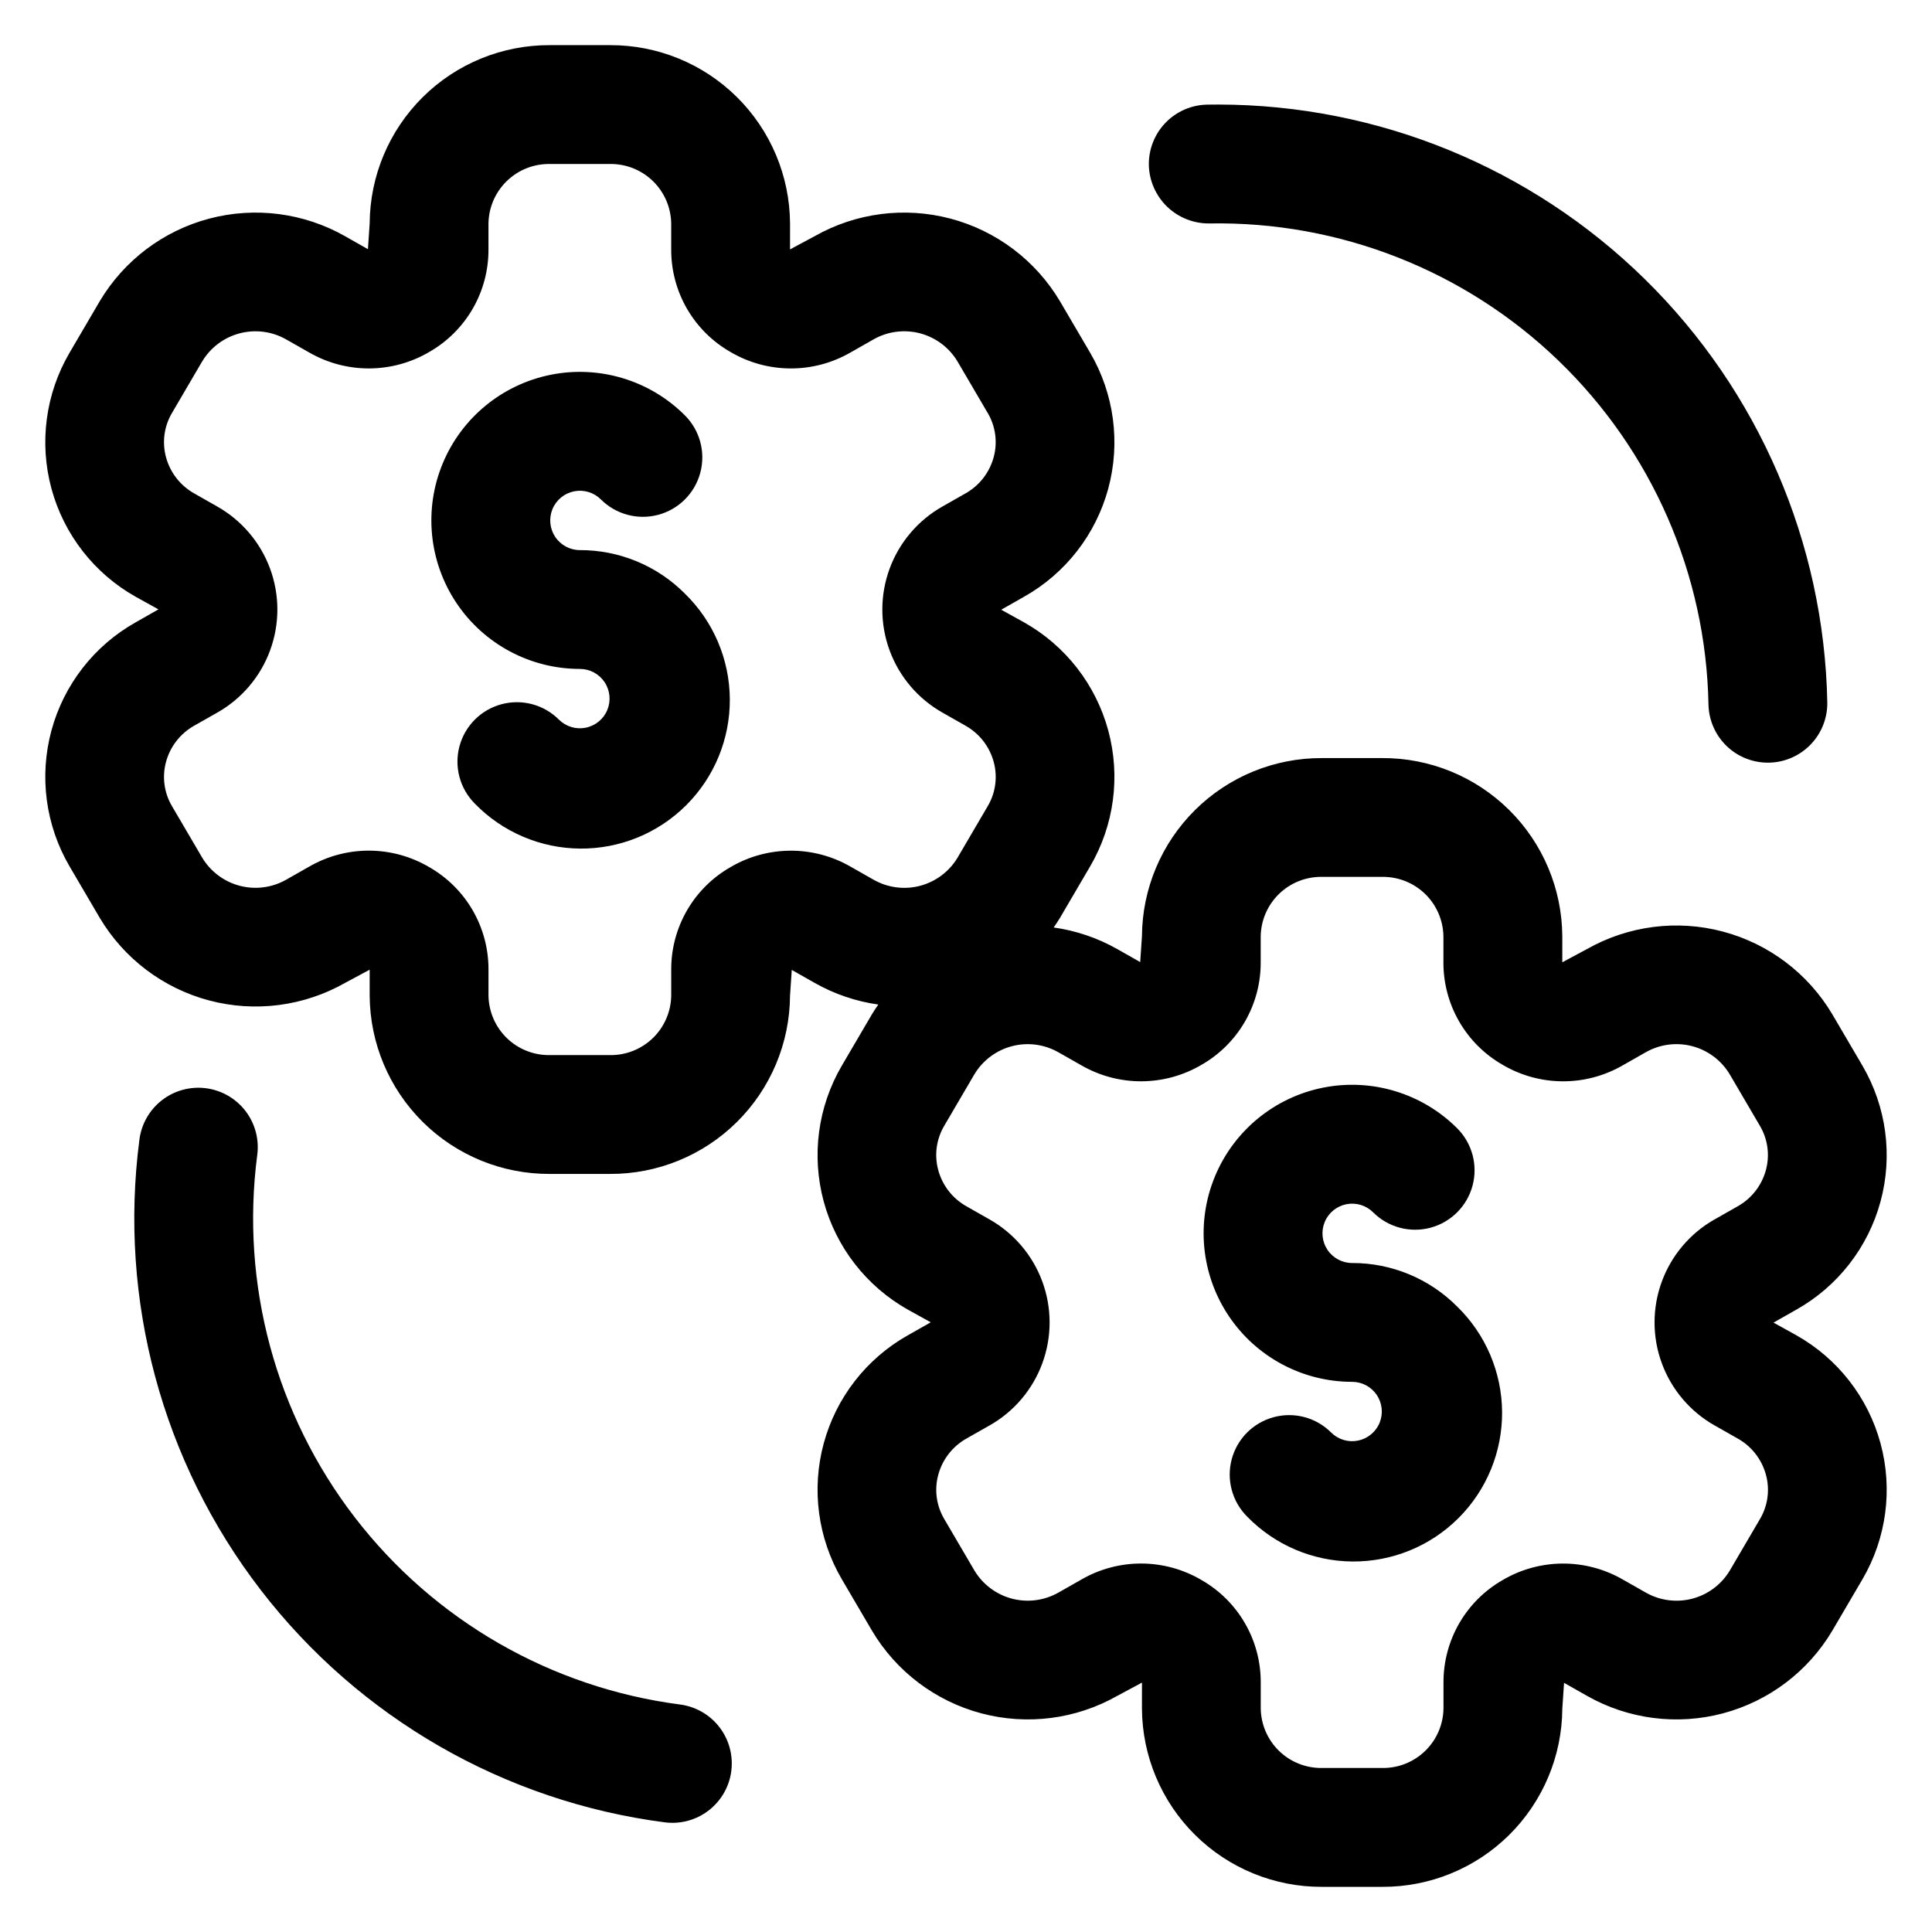 <?xml version="1.0" encoding="UTF-8"?>
<!-- Uploaded to: ICON Repo, www.svgrepo.com, Generator: ICON Repo Mixer Tools -->
<svg fill="#000000" width="800px" height="800px" version="1.1" viewBox="144 144 512 512" xmlns="http://www.w3.org/2000/svg">
 <path d="m620.06 497.86-6.062-3.352 6.062-3.445v0.004c10.977-6.18 19.012-16.504 22.301-28.664 3.293-12.156 1.562-25.125-4.797-35.996l-7.996-13.633c-6.426-10.809-16.832-18.672-28.984-21.898-12.156-3.227-25.09-1.559-36.031 4.641l-6.527 3.504v-6.894c-0.078-12.582-5.141-24.625-14.086-33.477-8.941-8.855-21.031-13.801-33.617-13.754h-15.992c-12.586-0.047-24.676 4.898-33.617 13.754-8.945 8.852-14.008 20.895-14.086 33.477l-0.461 6.836-6.059-3.438c-5.215-2.957-10.941-4.902-16.875-5.734 0.57-0.844 1.156-1.668 1.68-2.559l7.988-13.637c6.363-10.871 8.09-23.844 4.801-36-3.293-12.156-11.328-22.484-22.305-28.66l-6.062-3.352 6.062-3.445c10.977-6.18 19.012-16.504 22.305-28.66 3.289-12.16 1.562-25.129-4.801-36l-7.992-13.629c-6.422-10.812-16.828-18.676-28.984-21.902-12.156-3.223-25.09-1.559-36.031 4.644l-6.527 3.504 0.004-6.894c-0.078-12.586-5.144-24.625-14.086-33.48-8.945-8.855-21.035-13.801-33.621-13.754h-15.988c-12.586-0.047-24.676 4.898-33.621 13.754-8.941 8.855-14.008 20.895-14.086 33.48l-0.461 6.836-6.062-3.438v-0.004c-10.938-6.199-23.871-7.871-36.027-4.648-12.156 3.223-22.562 11.082-28.992 21.891l-7.992 13.641c-6.363 10.871-8.09 23.84-4.801 36 3.293 12.156 11.328 22.48 22.301 28.66l6.059 3.352-6.059 3.445c-10.973 6.176-19.008 16.504-22.301 28.66-3.289 12.156-1.562 25.129 4.801 36l7.992 13.629c6.426 10.812 16.832 18.676 28.984 21.902 12.156 3.227 25.094 1.559 36.031-4.644l6.527-3.504v6.894c0.078 12.586 5.144 24.625 14.086 33.48 8.945 8.855 21.035 13.801 33.617 13.75h15.992c12.586 0.051 24.676-4.894 33.617-13.75 8.945-8.855 14.008-20.895 14.086-33.48l0.461-6.836 6.059 3.438c5.211 2.957 10.938 4.906 16.875 5.742-0.57 0.84-1.156 1.664-1.676 2.555l-7.992 13.637c-6.359 10.871-8.09 23.84-4.801 35.996 3.293 12.16 11.328 22.484 22.305 28.664l6.062 3.352-6.062 3.445v-0.004c-10.977 6.18-19.012 16.504-22.305 28.664-3.289 12.156-1.559 25.125 4.801 35.996l7.996 13.629v0.004c6.422 10.812 16.828 18.676 28.984 21.902 12.156 3.227 25.09 1.559 36.031-4.644l6.527-3.504-0.004 6.894c0.078 12.582 5.144 24.625 14.09 33.477 8.941 8.855 21.031 13.801 33.617 13.754h15.988c12.586 0.047 24.676-4.898 33.621-13.754 8.941-8.852 14.008-20.895 14.086-33.477l0.461-6.836 6.062 3.438h-0.004c10.941 6.207 23.875 7.879 36.031 4.656 12.16-3.223 22.566-11.086 28.992-21.898l7.996-13.637c6.359-10.871 8.09-23.84 4.797-35.996-3.289-12.16-11.324-22.484-22.301-28.664zm-250.67-124.2c-4.844-2.789-10.34-4.246-15.93-4.219-5.59 0.027-11.07 1.531-15.887 4.367-4.785 2.734-8.762 6.691-11.516 11.461-2.758 4.773-4.199 10.195-4.176 15.707v6.894c-0.07 4.234-1.816 8.27-4.856 11.223-3.039 2.949-7.125 4.578-11.359 4.519h-15.992c-4.238 0.059-8.324-1.57-11.363-4.519-3.039-2.953-4.785-6.988-4.856-11.223v-6.894c0.023-5.512-1.418-10.934-4.172-15.707-2.758-4.769-6.731-8.727-11.516-11.461-4.812-2.84-10.293-4.352-15.879-4.379-5.59-0.027-11.082 1.43-15.926 4.219l-6.074 3.453h0.004c-3.738 2.141-8.168 2.731-12.336 1.645-4.168-1.086-7.746-3.758-9.965-7.449l-7.996-13.633c-2.098-3.531-2.676-7.762-1.605-11.73 1.098-4.09 3.805-7.562 7.5-9.633l6.066-3.445v0.004c6.484-3.66 11.457-9.508 14.023-16.5 2.57-6.988 2.57-14.664 0-21.652-2.574-6.988-7.547-12.832-14.031-16.492l-6.059-3.445c-3.695-2.066-6.402-5.539-7.5-9.629-1.07-3.969-0.492-8.199 1.605-11.73l7.992-13.645h0.004c2.223-3.691 5.801-6.363 9.973-7.445 4.168-1.082 8.598-0.488 12.332 1.656l6.051 3.438v-0.004c4.844 2.793 10.34 4.25 15.93 4.223 5.59-0.023 11.07-1.531 15.887-4.367 4.785-2.734 8.758-6.691 11.516-11.465 2.758-4.773 4.195-10.191 4.172-15.703v-6.898c0.07-4.238 1.816-8.273 4.856-11.223 3.043-2.953 7.125-4.578 11.363-4.523h15.988c4.238-0.055 8.32 1.57 11.363 4.523 3.039 2.949 4.785 6.984 4.856 11.223v6.894c-0.023 5.512 1.418 10.93 4.172 15.703 2.758 4.773 6.731 8.73 11.516 11.465 4.812 2.836 10.293 4.348 15.879 4.375 5.59 0.027 11.082-1.43 15.926-4.219l6.074-3.453h-0.004c3.738-2.141 8.168-2.731 12.336-1.648 4.168 1.086 7.746 3.762 9.965 7.453l7.992 13.637h0.004c2.098 3.535 2.676 7.766 1.605 11.73-1.102 4.09-3.805 7.566-7.504 9.633l-6.062 3.445h0.004c-6.484 3.66-11.457 9.508-14.027 16.496-2.566 6.988-2.566 14.664 0.004 21.652 2.57 6.988 7.543 12.836 14.031 16.492l6.062 3.445h-0.004c3.699 2.066 6.402 5.543 7.504 9.633 1.07 3.965 0.492 8.195-1.605 11.727l-7.992 13.645-0.004 0.004c-2.219 3.691-5.801 6.367-9.973 7.449-4.168 1.082-8.598 0.484-12.336-1.664zm229.05 148.12 6.062 3.445v-0.004c3.695 2.07 6.402 5.543 7.5 9.633 1.074 3.969 0.492 8.199-1.605 11.73l-7.992 13.645c-2.223 3.691-5.805 6.367-9.973 7.449-4.172 1.082-8.602 0.484-12.336-1.66l-6.051-3.438c-4.844-2.789-10.34-4.242-15.926-4.219-5.59 0.027-11.074 1.531-15.891 4.367-4.785 2.734-8.758 6.691-11.516 11.465-2.754 4.769-4.195 10.191-4.172 15.703v6.898c-0.07 4.234-1.816 8.27-4.856 11.223-3.039 2.949-7.125 4.574-11.363 4.519h-15.996c-4.234 0.055-8.32-1.57-11.359-4.519-3.039-2.953-4.785-6.988-4.856-11.223v-6.898c0.023-5.512-1.418-10.93-4.176-15.703-2.754-4.773-6.731-8.727-11.516-11.465-4.812-2.836-10.289-4.348-15.879-4.375-5.586-0.027-11.082 1.43-15.922 4.219l-6.074 3.453c-3.738 2.137-8.164 2.727-12.332 1.645-4.168-1.086-7.746-3.758-9.969-7.449l-7.992-13.637c-2.098-3.531-2.68-7.766-1.605-11.73 1.098-4.09 3.805-7.562 7.5-9.633l6.062-3.445v0.004c6.484-3.66 11.457-9.508 14.023-16.5 2.57-6.988 2.566-14.664-0.004-21.652-2.57-6.988-7.543-12.832-14.027-16.492l-6.062-3.445c-3.695-2.066-6.402-5.539-7.5-9.633-1.074-3.965-0.492-8.195 1.605-11.727l7.992-13.645c2.227-3.691 5.805-6.363 9.977-7.445 4.168-1.082 8.594-0.488 12.332 1.656l6.051 3.438v-0.004c4.844 2.793 10.34 4.25 15.926 4.223 5.59-0.023 11.074-1.531 15.891-4.367 4.785-2.734 8.758-6.691 11.516-11.465 2.754-4.773 4.195-10.191 4.172-15.703v-6.898c0.07-4.234 1.816-8.27 4.856-11.223 3.039-2.949 7.125-4.574 11.363-4.519h15.988c4.234-0.055 8.32 1.57 11.359 4.519 3.043 2.953 4.785 6.988 4.856 11.223v6.898c-0.02 5.512 1.418 10.93 4.176 15.703 2.758 4.773 6.731 8.727 11.516 11.465 4.812 2.836 10.293 4.344 15.879 4.371 5.586 0.031 11.082-1.426 15.922-4.215l6.074-3.453c3.738-2.144 8.164-2.734 12.336-1.652 4.168 1.086 7.746 3.762 9.965 7.457l7.992 13.637c2.098 3.531 2.68 7.766 1.609 11.73-1.102 4.09-3.805 7.562-7.504 9.633l-6.066 3.445v-0.004c-6.484 3.66-11.453 9.508-14.023 16.5-2.57 6.988-2.566 14.664 0.004 21.652s7.543 12.832 14.027 16.492zm-260.64 91.574h0.004c-0.492 3.785-2.348 7.266-5.215 9.789-2.867 2.523-6.555 3.918-10.375 3.926-0.684 0-1.371-0.043-2.051-0.133-42.441-5.516-80.953-27.668-107.07-61.582-26.109-33.914-37.676-76.809-32.156-119.25 0.508-4.168 2.66-7.961 5.973-10.535 3.316-2.574 7.523-3.715 11.688-3.176 4.16 0.543 7.934 2.723 10.484 6.059 2.547 3.336 3.656 7.551 3.082 11.711-4.441 34.16 4.867 68.684 25.883 95.98 21.012 27.293 52.008 45.125 86.168 49.566 4.141 0.539 7.898 2.699 10.445 6.008 2.551 3.309 3.676 7.496 3.141 11.637zm110.66-425.59c-0.078-4.176 1.508-8.211 4.402-11.219 2.898-3.008 6.875-4.742 11.051-4.816 1.004-0.016 2.027-0.023 3.035-0.023 42.258 0.059 82.809 16.676 112.96 46.281 30.152 29.605 47.508 69.848 48.344 112.09 0.078 4.176-1.508 8.215-4.406 11.219-2.898 3.008-6.871 4.742-11.047 4.82h-0.301c-4.121-0.004-8.082-1.621-11.023-4.512s-4.633-6.816-4.711-10.941c-0.656-34.434-14.957-67.199-39.758-91.098-24.801-23.895-58.074-36.969-92.512-36.348-4.168 0.047-8.184-1.551-11.188-4.441-3-2.894-4.742-6.852-4.848-11.016zm-122.96 113.55c7.551 7.348 11.84 17.41 11.91 27.941 0.074 10.535-4.078 20.656-11.527 28.102-7.449 7.449-17.57 11.602-28.105 11.527-10.531-0.074-20.594-4.363-27.938-11.914-3.977-3.981-5.531-9.777-4.074-15.211 1.461-5.438 5.707-9.68 11.141-11.133 5.434-1.457 11.234 0.102 15.211 4.078 1.859 1.855 4.519 2.66 7.094 2.144 2.578-0.512 4.727-2.277 5.731-4.703 1.004-2.43 0.73-5.195-0.73-7.379-1.461-2.184-3.91-3.496-6.539-3.496-13.145 0-25.422-6.562-32.727-17.492-7.301-10.93-8.668-24.785-3.637-36.93 5.031-12.148 15.797-20.977 28.688-23.543 12.895-2.562 26.219 1.48 35.512 10.777 3.977 3.981 5.527 9.777 4.07 15.211-1.457 5.434-5.703 9.68-11.137 11.133-5.438 1.453-11.234-0.102-15.211-4.082-1.859-1.852-4.523-2.656-7.098-2.141-2.574 0.516-4.719 2.281-5.723 4.707s-0.73 5.195 0.727 7.375c1.461 2.184 3.91 3.496 6.535 3.496 10.445-0.023 20.465 4.125 27.828 11.531zm204.66 188.93c7.547 7.344 11.836 17.41 11.91 27.941 0.07 10.531-4.082 20.656-11.531 28.102-7.445 7.449-17.57 11.598-28.102 11.527-10.531-0.074-20.598-4.367-27.941-11.914-3.977-3.981-5.527-9.781-4.07-15.215s5.703-9.676 11.141-11.129c5.434-1.457 11.23 0.098 15.207 4.078 1.859 1.855 4.523 2.66 7.098 2.144 2.574-0.516 4.723-2.281 5.727-4.707s0.73-5.191-0.727-7.375c-1.461-2.184-3.914-3.496-6.539-3.496-13.145 0-25.426-6.562-32.727-17.492-7.305-10.934-8.668-24.789-3.637-36.934s15.793-20.977 28.688-23.539c12.895-2.562 26.215 1.48 35.512 10.773 3.977 3.981 5.527 9.781 4.07 15.215-1.457 5.434-5.703 9.676-11.141 11.133-5.434 1.453-11.23-0.102-15.211-4.082-1.859-1.852-4.519-2.656-7.094-2.141-2.574 0.516-4.723 2.281-5.727 4.707-1 2.426-0.73 5.191 0.73 7.375 1.457 2.184 3.91 3.496 6.535 3.496 10.441-0.027 20.461 4.125 27.828 11.531z"/>
</svg>
